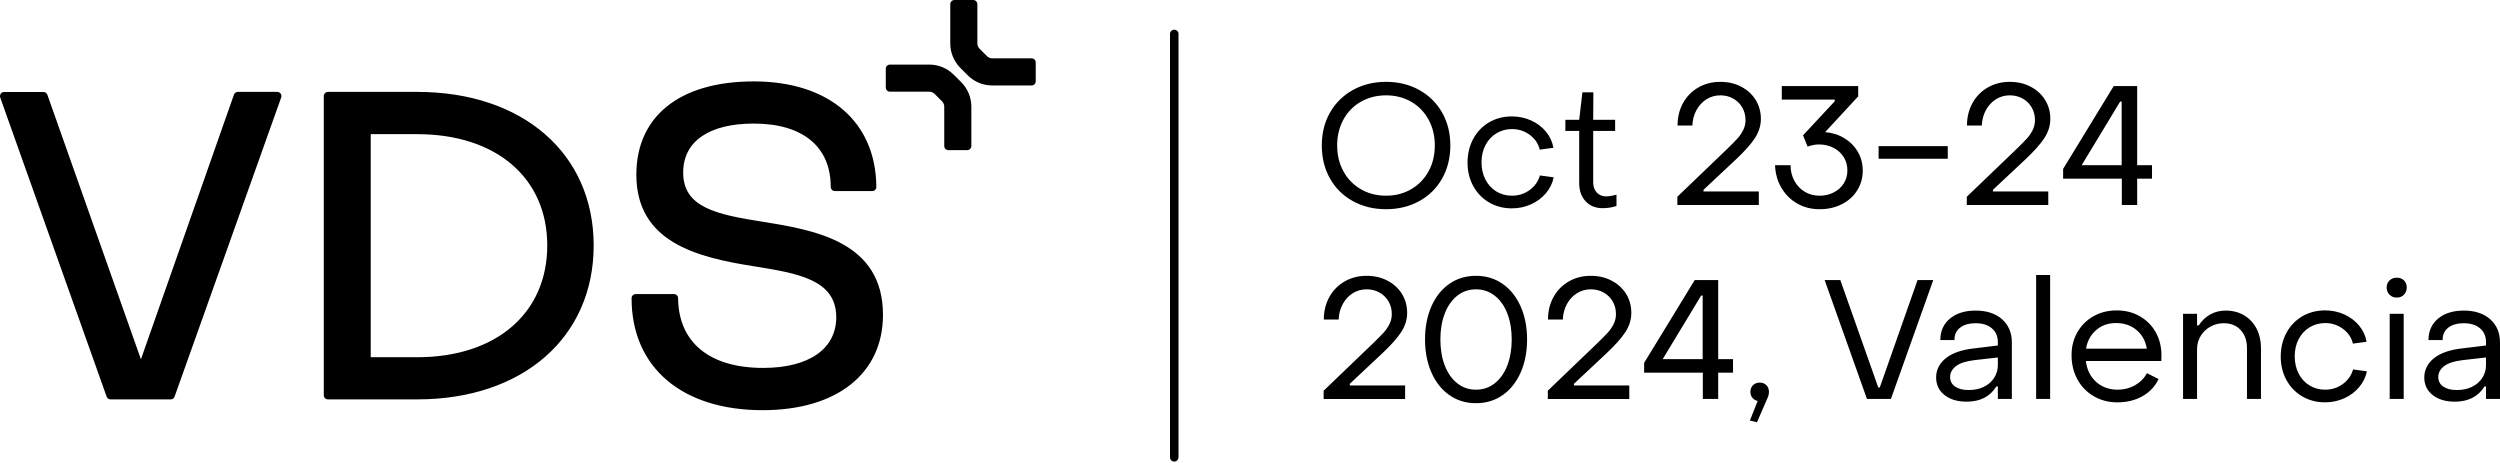 <?xml version="1.0" encoding="UTF-8"?> <svg xmlns="http://www.w3.org/2000/svg" width="454" height="84" viewBox="0 0 454 84" fill="none"><path fill-rule="evenodd" clip-rule="evenodd" d="M187.353 10.598H180.206C179.829 10.598 179.489 10.447 179.225 10.183L177.905 8.863C177.641 8.599 177.49 8.26 177.49 7.883V0.754C177.49 0.339 177.151 0 176.736 0H173.323C172.908 0 172.568 0.339 172.568 0.754V7.901C172.568 9.561 173.247 11.183 174.416 12.352L175.736 13.672C176.924 14.86 178.508 15.52 180.187 15.52H187.334C187.749 15.52 188.088 15.181 188.088 14.766V11.352C188.107 10.938 187.768 10.598 187.353 10.598ZM213.245 83.823C212.83 83.823 212.471 83.483 212.471 83.05V6.166C212.471 5.752 212.811 5.393 213.245 5.393C213.678 5.393 214.018 5.733 214.018 6.166V83.05C213.999 83.483 213.659 83.823 213.245 83.823ZM245.674 36.52C243.898 35.539 242.514 34.172 241.524 32.415C240.534 30.659 240.038 28.658 240.038 26.41C240.038 24.163 240.532 22.199 241.524 20.453C242.514 18.707 243.898 17.34 245.674 16.348C247.451 15.358 249.463 14.862 251.709 14.862C253.955 14.862 255.967 15.358 257.743 16.348C259.52 17.338 260.904 18.707 261.894 20.453C262.884 22.199 263.38 24.185 263.38 26.41C263.38 28.636 262.884 30.659 261.894 32.415C260.904 34.172 259.52 35.539 257.743 36.52C255.967 37.501 253.955 37.991 251.709 37.991C249.463 37.991 247.451 37.501 245.674 36.52ZM256.272 34.361C257.621 33.574 258.671 32.492 259.427 31.113C260.182 29.735 260.561 28.168 260.561 26.412C260.561 24.657 260.183 23.114 259.427 21.726C258.671 20.338 257.621 19.256 256.272 18.479C254.924 17.704 253.402 17.315 251.709 17.315C250.015 17.315 248.488 17.704 247.13 18.479C245.772 19.256 244.714 20.338 243.96 21.726C243.204 23.116 242.827 24.677 242.827 26.412C242.827 28.147 243.204 29.71 243.96 31.098C244.714 32.488 245.772 33.574 247.13 34.361C248.488 35.147 250.013 35.539 251.709 35.539C253.404 35.539 254.926 35.147 256.272 34.361ZM267.546 33.793C268.24 35.06 269.199 36.05 270.425 36.765C271.651 37.48 273.029 37.838 274.561 37.838C275.784 37.838 276.933 37.597 278.006 37.118C279.079 36.639 279.982 35.969 280.718 35.111C281.451 34.253 281.932 33.284 282.157 32.202L279.645 31.864C279.337 32.947 278.715 33.829 277.776 34.514C276.835 35.198 275.764 35.539 274.559 35.539C273.518 35.539 272.579 35.285 271.741 34.774C270.904 34.265 270.244 33.548 269.765 32.63C269.284 31.711 269.045 30.638 269.045 29.475C269.045 28.311 269.284 27.268 269.765 26.35C270.246 25.432 270.91 24.717 271.756 24.206C272.605 23.697 273.55 23.44 274.591 23.44C275.773 23.44 276.841 23.787 277.791 24.481C278.741 25.175 279.349 26.073 279.615 27.176L282.096 26.838C281.911 25.756 281.463 24.781 280.748 23.914C280.033 23.046 279.136 22.367 278.053 21.877C276.971 21.387 275.805 21.142 274.561 21.142C273.009 21.142 271.621 21.505 270.395 22.23C269.169 22.956 268.215 23.955 267.53 25.232C266.846 26.508 266.505 27.962 266.505 29.535C266.505 31.108 266.852 32.528 267.546 33.793ZM287.946 36.55C287.169 35.713 286.782 34.61 286.782 33.242V23.778H284.271V21.756H286.782L287.365 16.763H289.356L289.326 21.756H293.309V23.778H289.326V33.152C289.326 33.887 289.541 34.489 289.969 34.959C290.397 35.428 290.98 35.664 291.716 35.664C291.961 35.664 292.257 35.634 292.604 35.571C292.951 35.509 293.268 35.439 293.554 35.356V37.408C292.758 37.674 291.919 37.806 291.042 37.806C289.756 37.806 288.725 37.388 287.948 36.55H287.946ZM313.647 27.055L304.611 35.724L304.609 35.726V37.227H319.404V34.776H309.357V34.47L315.209 28.986C316.823 27.476 317.986 26.169 318.701 25.066C319.416 23.963 319.774 22.808 319.774 21.604C319.774 20.316 319.457 19.163 318.824 18.141C318.19 17.121 317.313 16.32 316.189 15.737C315.067 15.154 313.862 14.864 312.391 14.864C310.92 14.864 309.593 15.205 308.408 15.89C307.224 16.574 306.3 17.519 305.636 18.724C304.973 19.929 304.641 21.287 304.641 22.797H307.335C307.377 21.756 307.626 20.817 308.086 19.98C308.546 19.143 309.153 18.488 309.91 18.019C310.664 17.549 311.503 17.313 312.421 17.313C313.278 17.313 314.055 17.508 314.748 17.896C315.442 18.285 315.989 18.82 316.387 19.505C316.785 20.189 316.985 20.949 316.985 21.786C316.985 22.462 316.842 23.078 316.557 23.64C316.27 24.202 315.935 24.698 315.546 25.126C315.158 25.554 314.524 26.197 313.647 27.055ZM326.389 36.965C325.184 36.281 324.225 35.332 323.51 34.116C322.795 32.901 322.407 31.526 322.346 29.995H325.164C325.164 31.036 325.394 31.981 325.854 32.83C326.314 33.678 326.942 34.342 327.738 34.821C328.534 35.3 329.422 35.541 330.402 35.541C331.383 35.541 332.23 35.341 333.007 34.944C333.782 34.546 334.389 33.999 334.83 33.305C335.27 32.611 335.488 31.824 335.488 30.946C335.488 30.067 335.264 29.241 334.815 28.526C334.366 27.811 333.748 27.25 332.961 26.842C332.175 26.433 331.292 26.229 330.312 26.229C329.965 26.229 329.597 26.271 329.209 26.352C328.82 26.433 328.503 26.525 328.258 26.627L327.43 24.576L333.19 18.388V18.083H323.572V15.631H337.448V17.5L331.443 23.995C332.729 24.096 333.895 24.464 334.936 25.098C335.977 25.731 336.793 26.557 337.387 27.579C337.979 28.602 338.275 29.735 338.275 30.98C338.275 32.307 337.938 33.507 337.265 34.58C336.591 35.653 335.656 36.49 334.462 37.091C333.269 37.693 331.924 37.995 330.434 37.995C328.945 37.995 327.596 37.653 326.391 36.969L326.389 36.965ZM353.712 26.535H341.153V28.832H353.712V26.535ZM357.175 35.724L366.211 27.055C367.088 26.197 367.722 25.554 368.11 25.126C368.499 24.698 368.834 24.202 369.121 23.64C369.406 23.078 369.549 22.462 369.549 21.786C369.549 20.949 369.349 20.189 368.951 19.505C368.553 18.82 368.007 18.285 367.313 17.896C366.619 17.508 365.842 17.313 364.984 17.313C364.065 17.313 363.228 17.549 362.472 18.019C361.716 18.488 361.108 19.143 360.648 19.98C360.188 20.817 359.939 21.756 359.898 22.797H357.203C357.203 21.287 357.535 19.929 358.199 18.724C358.862 17.519 359.786 16.574 360.971 15.89C362.155 15.205 363.483 14.864 364.954 14.864C366.424 14.864 367.629 15.154 368.751 15.737C369.875 16.32 370.752 17.121 371.386 18.141C372.02 19.163 372.336 20.316 372.336 21.604C372.336 22.808 371.978 23.963 371.263 25.066C370.549 26.169 369.385 27.476 367.771 28.986L361.919 34.47V34.776H371.967V37.227H357.171V35.726L357.175 35.724ZM374.663 32.447H385.324V37.225H388.111V32.447H390.806V29.995H388.111V15.629H383.853L374.663 30.67V32.447ZM385.294 18.447V29.995H378.033L385.018 18.447H385.294ZM240.375 70.951L249.412 62.282C250.289 61.424 250.922 60.781 251.311 60.352C251.699 59.924 252.035 59.428 252.322 58.867C252.606 58.304 252.75 57.688 252.75 57.013C252.75 56.175 252.55 55.416 252.152 54.731C251.754 54.046 251.207 53.511 250.513 53.122C249.819 52.734 249.042 52.54 248.186 52.54C247.268 52.54 246.429 52.775 245.674 53.245C244.918 53.715 244.311 54.369 243.851 55.206C243.391 56.044 243.142 56.983 243.1 58.023H240.405C240.405 56.513 240.737 55.155 241.401 53.95C242.065 52.745 242.989 51.8 244.173 51.116C245.357 50.431 246.685 50.09 248.156 50.09C249.627 50.09 250.832 50.38 251.954 50.963C253.076 51.546 253.955 52.347 254.588 53.368C255.22 54.39 255.539 55.542 255.539 56.83C255.539 58.035 255.18 59.189 254.466 60.292C253.751 61.395 252.588 62.702 250.973 64.213L245.122 69.697V70.002H255.169V72.454H240.373V70.952L240.375 70.951ZM259.933 67.611C260.698 69.368 261.781 70.741 263.18 71.731V71.733C264.579 72.723 266.197 73.219 268.036 73.219C269.874 73.219 271.492 72.729 272.892 71.748C274.291 70.768 275.377 69.4 276.154 67.643C276.929 65.887 277.318 63.866 277.318 61.639C277.318 59.411 276.929 57.422 276.154 55.664C275.377 53.909 274.291 52.54 272.892 51.559C271.492 50.578 269.874 50.088 268.036 50.088C266.197 50.088 264.579 50.578 263.18 51.559C261.781 52.54 260.698 53.909 259.933 55.664C259.167 57.422 258.784 59.413 258.784 61.639C258.784 63.864 259.167 65.855 259.933 67.611ZM273.733 66.355C273.201 67.745 272.441 68.827 271.451 69.602V69.604C270.461 70.379 269.322 70.768 268.036 70.768C266.75 70.768 265.616 70.381 264.636 69.604C263.655 68.827 262.901 67.75 262.369 66.372C261.839 64.993 261.573 63.394 261.573 61.639C261.573 59.883 261.837 58.316 262.369 56.937C262.899 55.559 263.655 54.482 264.636 53.705C265.616 52.93 266.75 52.542 268.036 52.542C269.322 52.542 270.461 52.93 271.451 53.705C272.441 54.482 273.201 55.559 273.733 56.937C274.263 58.316 274.529 59.883 274.529 61.639C274.529 63.394 274.263 64.967 273.733 66.355ZM281.084 70.951L290.12 62.282C290.999 61.424 291.631 60.781 292.019 60.352C292.408 59.924 292.743 59.428 293.03 58.867C293.317 58.304 293.458 57.688 293.458 57.013C293.458 56.175 293.258 55.416 292.86 54.731C292.462 54.046 291.915 53.511 291.221 53.122C290.528 52.734 289.751 52.54 288.894 52.54C287.976 52.54 287.139 52.775 286.383 53.245C285.626 53.715 285.019 54.369 284.559 55.206C284.099 56.044 283.85 56.983 283.809 58.023H281.114C281.114 56.513 281.446 55.155 282.109 53.95C282.773 52.745 283.697 51.8 284.882 51.116C286.066 50.431 287.393 50.09 288.864 50.09C290.335 50.09 291.538 50.38 292.662 50.963C293.784 51.546 294.663 52.347 295.297 53.368C295.93 54.39 296.247 55.542 296.247 56.83C296.247 58.035 295.889 59.189 295.176 60.292C294.461 61.395 293.298 62.702 291.684 64.213L285.832 69.697V70.002H295.879V72.454H281.084V70.952V70.951ZM298.574 67.673H309.234V72.452H312.022V67.673H314.716V65.222H312.022V50.856H307.764L298.574 65.897V67.673ZM309.204 53.673V65.222H301.944L308.929 53.673H309.204ZM317.781 76.372L319.189 72.819C318.78 72.718 318.46 72.518 318.224 72.222C317.988 71.925 317.871 71.573 317.871 71.166C317.871 70.675 318.03 70.272 318.347 69.955C318.663 69.638 319.067 69.48 319.557 69.48C320.048 69.48 320.476 69.638 320.783 69.955C321.089 70.272 321.243 70.675 321.243 71.166C321.243 71.575 321.13 72.003 320.906 72.452L319.067 76.68L317.781 76.374V76.372ZM334.2 50.856H331.353L339.041 72.452H343.392L351.08 50.856H348.23L341.368 70.368H341.093L334.2 50.856ZM353.115 71.731C352.104 70.924 351.598 69.859 351.598 68.531C351.598 67.204 352.191 65.978 353.375 65.039C354.559 64.1 356.275 63.507 358.521 63.262L362.809 62.742V62.129C362.809 61.088 362.451 60.256 361.736 59.632C361.022 59.01 360.032 58.699 358.764 58.699C357.58 58.699 356.641 58.97 355.947 59.51C355.253 60.051 354.916 60.801 354.936 61.761H352.364C352.364 60.128 352.947 58.825 354.11 57.856C355.274 56.886 356.837 56.4 358.796 56.4C360.756 56.4 362.391 56.926 363.575 57.978C364.759 59.031 365.351 60.434 365.351 62.189V72.452H362.809V70.185H362.534C361.389 72.024 359.594 72.942 357.143 72.942C355.468 72.942 354.125 72.538 353.115 71.731ZM360.267 70.245C361.063 69.857 361.687 69.316 362.136 68.622C362.585 67.928 362.809 67.151 362.809 66.295V64.916L358.521 65.406C357.011 65.589 355.902 65.953 355.198 66.495C354.493 67.036 354.142 67.694 354.142 68.471C354.142 69.206 354.444 69.783 355.046 70.202C355.647 70.621 356.469 70.83 357.512 70.83C358.555 70.83 359.473 70.636 360.269 70.247L360.267 70.245ZM372.304 49.937H369.762V72.452H372.304V49.937ZM380.24 71.961C378.972 71.226 377.982 70.211 377.268 68.914C376.553 67.617 376.195 66.153 376.195 64.518C376.195 62.883 376.547 61.573 377.251 60.337C377.956 59.102 378.931 58.131 380.176 57.428C381.42 56.722 382.831 56.372 384.403 56.372C385.976 56.372 387.349 56.724 388.584 57.428C389.819 58.133 390.785 59.102 391.479 60.337C392.173 61.573 392.52 62.977 392.52 64.55C392.52 64.999 392.509 65.337 392.49 65.561H378.797C378.98 67.134 379.599 68.395 380.651 69.344C381.703 70.294 383.014 70.768 384.586 70.768C385.729 70.768 386.776 70.498 387.726 69.957C388.677 69.415 389.395 68.686 389.885 67.767L391.999 68.838C391.366 70.166 390.391 71.203 389.075 71.948C387.758 72.693 386.24 73.066 384.526 73.066C382.933 73.066 381.503 72.699 380.238 71.963L380.24 71.961ZM389.857 63.323C389.633 61.914 389.014 60.786 388.003 59.938C386.993 59.091 385.752 58.667 384.281 58.667C382.81 58.667 381.641 59.095 380.651 59.953C379.661 60.811 379.053 61.933 378.827 63.323H389.855H389.857ZM398.984 56.983H396.442V72.452H398.984V63.415C398.984 62.538 399.203 61.735 399.642 61.011C400.082 60.285 400.674 59.719 401.419 59.31C402.164 58.9 402.965 58.697 403.823 58.697C405.13 58.697 406.162 59.115 406.918 59.953C407.674 60.79 408.051 61.872 408.051 63.2V72.452H410.593V63.2C410.593 61.893 410.327 60.724 409.797 59.693C409.266 58.663 408.515 57.856 407.546 57.273C406.575 56.69 405.447 56.4 404.161 56.4C403.141 56.4 402.211 56.636 401.374 57.105C400.534 57.575 399.84 58.239 399.29 59.097H398.984V56.983ZM418.1 71.992C416.875 71.277 415.915 70.287 415.221 69.019C414.527 67.754 414.18 66.334 414.18 64.761C414.18 63.189 414.521 61.735 415.206 60.458C415.89 59.181 416.844 58.182 418.07 57.456C419.296 56.732 420.684 56.368 422.236 56.368C423.481 56.368 424.646 56.613 425.728 57.103C426.811 57.594 427.708 58.273 428.423 59.14C429.138 60.007 429.587 60.982 429.772 62.065L427.29 62.402C427.024 61.299 426.417 60.401 425.466 59.708C424.516 59.014 423.448 58.667 422.266 58.667C421.225 58.667 420.28 58.923 419.432 59.432C418.583 59.943 417.919 60.658 417.44 61.576C416.96 62.495 416.72 63.538 416.72 64.701C416.72 65.865 416.96 66.938 417.44 67.856C417.919 68.774 418.579 69.491 419.417 70C420.254 70.511 421.193 70.766 422.234 70.766C423.439 70.766 424.51 70.424 425.451 69.74C426.39 69.055 427.014 68.173 427.32 67.09L429.832 67.428C429.607 68.51 429.127 69.48 428.393 70.338C427.658 71.196 426.754 71.865 425.681 72.344C424.608 72.823 423.46 73.064 422.236 73.064C420.705 73.064 419.326 72.706 418.1 71.992ZM433.417 52.202C433.417 52.734 433.59 53.173 433.937 53.52C434.284 53.867 434.725 54.041 435.255 54.041C435.785 54.041 436.219 53.867 436.557 53.52C436.894 53.173 437.062 52.732 437.062 52.202C437.062 51.672 436.894 51.242 436.557 50.916C436.221 50.59 435.787 50.426 435.255 50.426C434.724 50.426 434.284 50.594 433.937 50.931C433.59 51.269 433.417 51.67 433.417 52.202ZM436.509 56.983H433.967V72.452H436.509V56.983ZM441.763 71.731C440.752 70.924 440.247 69.859 440.247 68.531C440.247 67.204 440.839 65.978 442.023 65.039C443.208 64.1 444.924 63.507 447.17 63.262L451.458 62.742V62.129C451.458 61.088 451.1 60.256 450.385 59.632C449.67 59.01 448.68 58.699 447.413 58.699C446.229 58.699 445.29 58.97 444.596 59.51C443.902 60.051 443.564 60.801 443.585 61.761H441.013C441.013 60.128 441.595 58.825 442.759 57.856C443.922 56.886 445.486 56.4 447.445 56.4C449.404 56.4 451.039 56.926 452.224 57.978C453.408 59.031 454 60.434 454 62.189V72.452H451.458V70.185H451.183C450.038 72.024 448.243 72.942 445.791 72.942C444.117 72.942 442.774 72.538 441.763 71.731ZM448.916 70.245C449.712 69.857 450.336 69.316 450.785 68.622C451.234 67.928 451.458 67.151 451.458 66.295V64.916L447.17 65.406C445.659 65.589 444.55 65.953 443.847 66.495C443.142 67.036 442.791 67.694 442.791 68.471C442.791 69.206 443.093 69.783 443.694 70.202C444.296 70.621 445.118 70.83 446.161 70.83C447.204 70.83 448.122 70.636 448.918 70.247L448.916 70.245ZM43.185 16.689H50.351C50.596 16.689 50.822 16.821 50.973 17.01C51.105 17.198 51.143 17.462 51.068 17.689L31.701 72.037C31.606 72.32 31.323 72.527 31.003 72.527H20.065C19.764 72.527 19.481 72.338 19.368 72.037L0.038 17.707C-0.037 17.481 0.001 17.236 0.133 17.029C0.265 16.821 0.491 16.708 0.736 16.708H7.902C8.204 16.708 8.487 16.897 8.6 17.198L25.591 65.248L42.487 17.179C42.582 16.897 42.864 16.689 43.185 16.689ZM75.771 16.689H59.554C59.139 16.689 58.799 17.029 58.799 17.443V71.773C58.799 72.188 59.139 72.527 59.554 72.527H75.771C94.931 72.527 107.811 61.288 107.811 44.58C107.811 27.872 94.931 16.689 75.771 16.689ZM75.771 64.871H67.323V24.364H75.771C90.103 24.364 99.381 32.303 99.381 44.58C99.381 56.856 90.122 64.871 75.771 64.871ZM124.066 31.323C124.066 37.584 129.855 38.941 138.7 40.299C147.846 41.789 160.367 43.844 160.348 57.177C160.348 67.85 151.976 74.488 138.492 74.488C123.802 74.488 114.694 66.7 114.694 54.16C114.694 53.745 115.033 53.405 115.448 53.405H122.388C122.803 53.405 123.142 53.726 123.142 54.141C123.217 62.193 128.856 66.813 138.587 66.813C146.903 66.813 151.862 63.362 151.862 57.611C151.862 50.759 144.892 49.638 136.821 48.34L136.776 48.333C126.518 46.711 115.561 43.976 115.561 31.719C115.561 21.272 123.236 14.784 136.889 14.784C150.542 14.784 159.066 22.12 159.142 33.944C159.16 34.133 159.066 34.34 158.934 34.472C158.802 34.623 158.614 34.698 158.406 34.698H151.617C151.202 34.698 150.863 34.359 150.863 33.944C150.863 26.627 145.771 22.441 136.889 22.441C128.743 22.441 124.066 25.684 124.066 31.323ZM168.759 11.729C170.437 11.729 172.021 12.39 173.209 13.578L174.548 14.916C175.736 16.105 176.396 17.689 176.396 19.367V26.514C176.396 26.929 176.057 27.268 175.642 27.268H172.229C171.814 27.268 171.475 26.929 171.475 26.514V19.367C171.475 18.99 171.324 18.65 171.06 18.386L169.74 17.066C169.476 16.802 169.136 16.651 168.759 16.651H161.612C161.197 16.651 160.858 16.312 160.858 15.897V12.484C160.858 12.069 161.197 11.729 161.612 11.729H168.759Z" fill="#000000"></path></svg> 